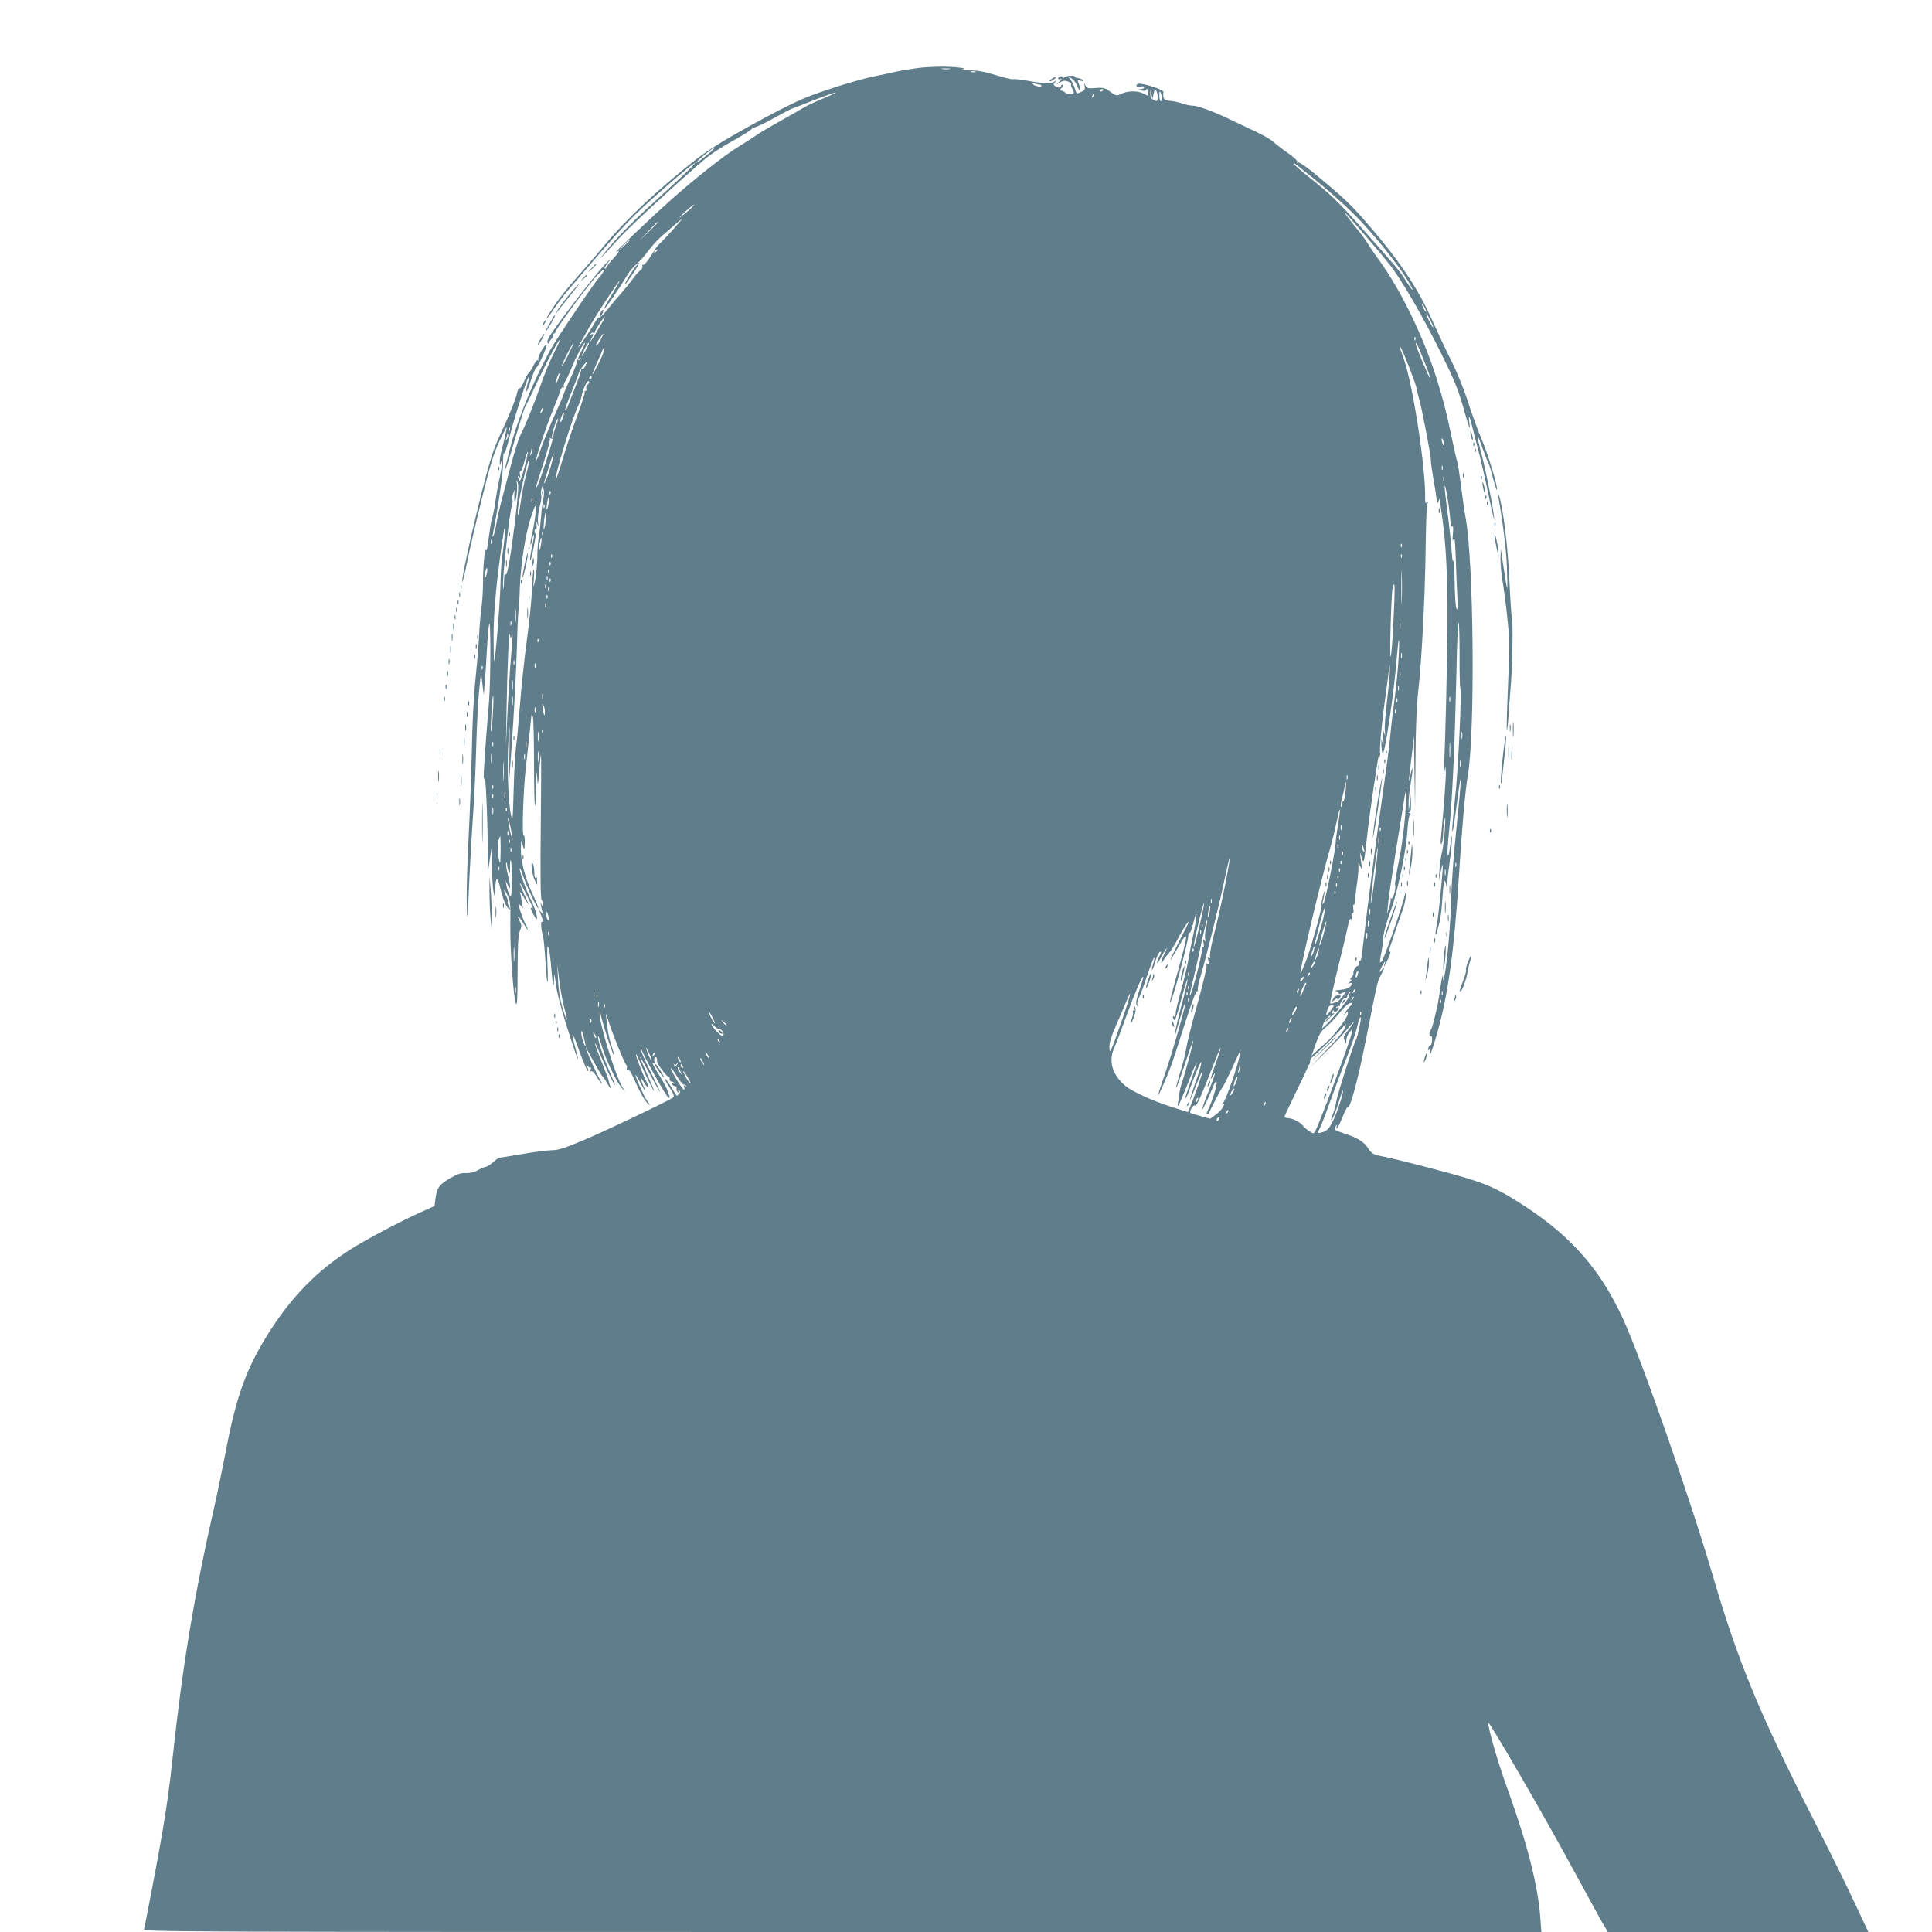 <?xml version="1.0" standalone="no"?>
<!DOCTYPE svg PUBLIC "-//W3C//DTD SVG 20010904//EN"
 "http://www.w3.org/TR/2001/REC-SVG-20010904/DTD/svg10.dtd">
<svg version="1.0" xmlns="http://www.w3.org/2000/svg"
 width="1280pt" height="1280pt" viewBox="0 0 1280 1280"
 preserveAspectRatio="xMidYMid meet">
<g transform="translate(0,1280) scale(0.1,-0.1)"
fill="#607d8b" stroke="none">
<path d="M6085 12350 c-38 -5 -104 -15 -145 -24 -41 -9 -109 -24 -150 -32
-107 -22 -337 -94 -460 -144 -58 -23 -220 -105 -360 -183 -195 -108 -283 -164
-375 -236 -236 -186 -447 -384 -586 -551 -57 -69 -146 -172 -198 -230 -51 -58
-112 -134 -135 -170 -55 -84 -58 -90 -53 -90 2 0 25 30 50 68 25 37 67 92 94
123 396 462 403 469 643 680 124 109 190 162 195 157 2 -2 -75 -77 -173 -166
-246 -224 -315 -293 -406 -402 -80 -98 -62 -80 77 73 69 76 402 383 575 530
32 26 114 80 184 118 71 39 125 75 122 80 -3 5 1 7 8 4 7 -3 66 24 131 60 65
36 120 65 123 65 2 0 67 25 145 56 77 30 143 53 145 51 3 -2 -37 -21 -88 -42
-51 -21 -104 -46 -118 -55 -14 -9 -77 -45 -140 -80 -63 -35 -140 -80 -170
-100 -30 -21 -85 -55 -121 -78 -100 -60 -306 -223 -469 -370 -146 -131 -380
-355 -347 -332 29 21 19 -1 -22 -45 -21 -23 -40 -48 -43 -56 -3 -8 -8 -11 -12
-8 -3 3 10 25 30 50 20 24 6 13 -31 -26 -70 -74 -341 -427 -369 -482 -12 -25
-13 -33 -3 -39 6 -4 9 -4 5 0 -3 4 2 16 13 27 11 11 17 24 14 29 -4 6 -1 10 4
10 6 0 11 5 11 11 0 14 163 239 248 342 35 42 68 74 73 71 5 -3 -10 -29 -35
-57 -46 -55 -287 -413 -324 -482 -127 -238 -229 -494 -276 -698 -8 -34 -18
-71 -21 -82 -5 -15 -4 -17 3 -5 6 8 36 103 67 210 31 107 60 200 65 205 4 6
41 82 82 170 69 145 148 292 148 272 0 -4 -21 -48 -46 -98 -25 -50 -62 -141
-83 -203 -42 -121 -100 -266 -134 -330 -11 -23 -40 -113 -63 -201 -23 -88 -51
-195 -63 -238 -11 -43 -26 -108 -32 -145 -6 -37 -15 -74 -20 -82 -7 -11 -8 -8
-4 10 36 184 68 401 68 470 0 46 3 77 6 67 4 -10 18 33 35 101 30 122 110 375
127 402 7 11 8 8 3 -10 -31 -109 -19 -113 15 -5 12 38 27 72 32 76 16 10 78
148 69 154 -11 7 -62 -84 -53 -98 3 -5 2 -7 -4 -4 -6 4 -18 -12 -28 -34 -10
-22 -24 -43 -30 -47 -6 -4 -20 -29 -32 -57 -11 -27 -25 -49 -31 -48 -5 1 -13
-12 -16 -30 -8 -40 -48 -140 -116 -286 -42 -89 -65 -164 -120 -379 -67 -264
-136 -580 -127 -588 2 -2 17 58 32 133 15 76 59 264 97 418 55 222 79 300 115
378 25 53 47 96 49 95 3 -3 -8 -53 -32 -149 -8 -30 -14 -66 -13 -80 l1 -24 8
25 c16 49 10 -9 -9 -103 -11 -50 -25 -128 -31 -172 -6 -44 -16 -90 -21 -103
-5 -13 -14 -69 -21 -125 -7 -60 -14 -93 -18 -82 -8 24 -20 -105 -20 -224 0
-47 -5 -120 -11 -161 -5 -41 -12 -115 -14 -165 -2 -49 -12 -178 -23 -285 -13
-123 -23 -304 -26 -492 -4 -163 -13 -419 -21 -570 -8 -150 -14 -338 -13 -418
2 -177 5 -152 18 145 6 127 17 313 24 415 8 102 17 304 21 450 4 146 13 317
20 380 l12 115 9 -75 9 -75 7 85 c4 47 10 137 13 200 3 63 9 142 14 175 13 91
13 -344 1 -502 -6 -71 -15 -182 -20 -248 -14 -180 -20 -307 -11 -260 8 42 21
-249 23 -495 l1 -125 12 80 12 80 2 -125 c1 -69 6 -143 10 -165 l9 -40 2 45
c4 96 15 101 35 15 10 -44 27 -95 38 -113 21 -36 36 -38 17 -2 -6 12 -9 24 -6
27 3 3 -1 18 -9 34 -8 15 -15 34 -15 41 0 7 10 -7 22 -32 20 -41 21 -59 19
-200 -2 -166 21 -479 37 -520 8 -18 11 40 11 211 1 182 4 244 15 271 13 30 13
38 0 63 -24 47 -8 40 21 -9 31 -52 44 -62 19 -14 -22 42 -54 138 -47 138 3 0
12 -8 20 -17 8 -10 12 -12 8 -5 -4 7 -8 27 -10 45 -1 18 -6 41 -10 52 -3 11 5
2 19 -20 41 -66 47 -72 27 -30 -30 63 -50 115 -46 115 5 0 85 -156 85 -165 0
-4 -5 -3 -11 0 -6 4 -1 -11 10 -34 12 -23 23 -41 25 -41 13 0 -7 69 -36 126
-33 65 -82 204 -74 212 2 2 12 -20 21 -49 23 -69 95 -223 101 -216 3 2 -13 42
-35 88 -52 109 -81 221 -80 306 1 56 2 62 9 35 12 -49 16 -47 17 8 0 27 -3 47
-7 45 -13 -8 -4 296 14 451 20 184 36 329 37 346 0 7 4 4 9 -8 4 -11 8 -147 8
-303 0 -155 3 -285 6 -288 3 -4 7 54 8 128 2 105 3 118 7 59 4 -71 5 -66 17
80 11 137 11 95 7 -366 -4 -380 -2 -523 6 -528 6 -4 11 -17 10 -29 0 -21 -1
-21 -10 -2 -8 18 -9 17 -5 -5 2 -14 7 -34 11 -45 l8 -20 -17 20 c-16 19 -16
18 -1 -19 17 -45 18 -49 6 -42 -9 6 -7 -49 3 -81 8 -24 13 -81 22 -213 9 -150
18 -139 11 15 -3 79 -2 124 3 114 10 -18 15 -51 25 -174 8 -93 14 -108 16 -39
1 41 3 36 11 -31 5 -49 34 -162 75 -292 66 -210 94 -278 53 -129 -12 43 -20
80 -17 82 2 3 17 -30 32 -73 36 -103 67 -175 72 -169 3 2 0 15 -7 28 -10 20
-10 21 3 6 8 -10 17 -15 21 -11 4 4 4 -1 0 -11 -5 -13 -4 -17 3 -13 6 4 22
-12 37 -38 15 -25 29 -45 32 -45 3 0 -3 15 -14 33 -19 30 -92 195 -92 207 0 3
23 -37 51 -89 28 -52 57 -100 65 -108 8 -8 21 -28 29 -44 9 -16 18 -29 21 -29
3 0 2 5 -2 12 -4 6 -8 21 -10 32 -1 12 -24 72 -49 134 -26 63 -45 116 -42 118
2 2 12 -17 22 -43 25 -67 103 -233 109 -233 3 0 -15 45 -39 99 -41 93 -81 218
-72 227 2 2 14 -30 26 -73 24 -82 96 -232 132 -273 l21 -25 -17 29 c-50 83
-162 449 -152 498 3 18 5 17 6 -7 1 -30 89 -300 90 -279 1 6 -8 36 -18 67 -11
31 -22 80 -25 109 -4 29 -8 69 -11 88 -3 21 2 10 13 -25 25 -83 113 -299 123
-303 4 -2 5 -10 2 -19 -4 -11 -2 -14 5 -9 8 4 20 -12 35 -46 47 -104 68 -143
93 -173 27 -31 24 -19 -7 25 -16 24 -70 147 -69 159 1 3 17 -23 36 -59 36 -66
39 -65 10 2 -20 48 -14 49 14 2 29 -47 37 -37 11 14 -25 49 -73 174 -68 178 2
2 14 -22 27 -54 27 -66 89 -192 94 -192 2 0 -18 49 -45 110 -27 60 -49 113
-49 117 0 4 29 -45 63 -109 89 -165 93 -160 8 10 -40 79 -70 149 -67 155 3 8
5 7 5 -2 2 -25 172 -331 182 -325 5 3 7 10 4 15 -4 5 -8 17 -10 27 -2 10 -21
48 -42 83 -57 93 -67 113 -53 104 9 -5 10 -2 6 13 -4 11 -2 23 4 27 5 3 11 0
12 -7 0 -7 2 -18 2 -23 2 -18 69 -105 76 -100 4 3 7 -3 6 -12 0 -10 4 -18 11
-18 6 0 15 -4 20 -9 5 -5 2 -6 -6 -1 -9 5 -12 3 -9 -6 3 -8 11 -14 19 -14 8 0
13 -8 11 -17 -1 -9 3 -20 9 -24 8 -5 9 -3 4 6 -5 9 -4 11 4 6 9 -6 9 -11 0
-22 -6 -8 -13 -14 -15 -14 -1 0 -19 27 -39 61 -21 33 -39 58 -42 56 -2 -3 12
-31 33 -62 29 -46 33 -59 23 -67 -37 -25 -439 -217 -584 -278 -129 -55 -175
-70 -214 -70 -27 0 -116 -11 -197 -25 -81 -14 -151 -25 -155 -25 -5 0 -24 -13
-42 -30 -19 -16 -40 -30 -46 -30 -7 0 -31 -10 -54 -22 -27 -15 -56 -21 -82
-20 -31 2 -54 -6 -105 -35 -71 -42 -86 -64 -95 -136 l-6 -47 -82 -37 c-146
-65 -366 -182 -477 -252 -217 -138 -386 -310 -536 -546 -152 -241 -217 -418
-288 -790 -25 -127 -56 -280 -70 -340 -137 -599 -216 -1074 -281 -1680 -21
-198 -41 -339 -71 -515 -27 -159 -112 -605 -120 -632 -5 -17 220 -18 4626 -18
l4632 0 -7 93 c-15 212 -86 491 -215 848 -63 172 -130 402 -130 445 0 23 371
-617 565 -976 76 -140 158 -290 182 -333 l45 -77 863 0 863 0 -84 180 c-46 99
-168 348 -273 553 -368 723 -503 1048 -676 1637 -148 504 -475 1439 -593 1694
-146 318 -332 533 -632 733 -173 114 -246 150 -405 198 -135 41 -467 127 -562
145 -55 11 -65 17 -87 50 -30 46 -70 71 -158 100 -71 23 -74 26 -57 50 9 13
10 12 5 -3 -3 -10 -2 -16 2 -13 5 3 21 37 37 76 15 38 31 68 34 65 15 -15 67
178 120 443 83 418 75 384 101 434 24 45 26 60 5 32 -19 -25 -19 -15 1 24 17
34 27 43 17 15 -12 -36 6 -6 26 40 12 26 16 45 11 42 -6 -3 -10 -4 -10 -2 0 9
79 243 93 277 8 19 17 60 21 90 5 51 5 52 -5 15 -22 -92 -141 -434 -155 -445
-15 -13 -15 -7 2 82 3 18 8 56 9 83 2 28 23 100 45 160 48 127 108 410 115
549 3 50 10 93 16 97 8 4 7 8 -2 12 -10 4 -10 6 -1 6 8 1 11 19 10 59 l-1 57
-7 -55 -7 -55 -1 45 c-1 25 5 83 13 130 18 104 18 148 -1 65 -10 -47 -12 -50
-8 -15 3 25 12 97 19 160 l13 115 3 -240 4 -240 3 320 c1 204 8 365 17 445 23
195 45 606 50 939 2 167 7 306 10 309 3 3 5 10 5 16 0 6 -4 4 -9 -3 -7 -10 -9
-1 -9 30 4 196 -81 749 -141 920 -35 99 -34 96 -21 77 19 -31 99 -236 105
-270 3 -18 10 -46 15 -63 17 -54 80 -379 80 -413 0 -18 7 -70 15 -115 8 -45
18 -104 21 -132 6 -43 8 -46 15 -25 4 14 8 18 8 10 1 -8 8 -61 16 -116 25
-179 36 -392 35 -694 -2 -285 -15 -836 -24 -970 -4 -50 -3 -56 3 -25 l8 40 2
-43 c1 -36 -11 -201 -33 -441 -2 -27 -1 -39 5 -30 5 8 9 34 10 59 0 25 5 68 9
95 6 36 7 22 3 -50 -3 -55 -11 -125 -18 -155 -8 -30 -16 -86 -18 -125 l-5 -70
13 60 c7 33 13 52 14 43 2 -33 -30 -351 -39 -392 -12 -51 -12 -94 0 -51 23 80
29 118 35 210 8 122 16 156 26 105 6 -35 6 -34 8 10 0 25 8 90 16 144 8 55 14
120 14 145 -1 37 -3 31 -9 -27 -5 -40 -11 -76 -14 -79 -10 -10 -7 52 9 208 18
182 34 552 44 991 3 185 10 340 14 344 4 4 7 -90 7 -210 -1 -119 2 -221 5
-225 11 -18 -15 -560 -35 -731 -18 -162 -24 -250 -13 -208 2 9 15 97 28 195
33 254 30 158 -5 -177 -17 -157 -33 -365 -35 -463 -4 -171 -26 -424 -44 -517
-9 -44 -9 -45 -11 -10 -1 19 -8 -10 -16 -65 -7 -55 -18 -119 -24 -142 -5 -24
-15 -64 -21 -90 -7 -27 -16 -52 -20 -57 -12 -14 -11 -49 1 -41 6 4 9 -7 8 -28
-2 -19 -6 -33 -9 -31 -4 2 -10 -3 -13 -12 -9 -24 -7 -31 5 -14 8 11 9 8 5 -15
-13 -64 13 4 47 125 71 249 111 541 142 1025 21 335 42 574 60 680 49 288 39
1417 -15 1705 -6 30 -19 124 -30 208 -11 84 -22 157 -25 162 -3 5 -18 71 -34
147 -42 200 -56 252 -104 408 -85 270 -232 574 -372 770 -40 55 -77 110 -84
123 -7 13 -40 58 -75 101 -59 72 -92 119 -69 96 29 -29 237 -270 286 -333 79
-98 227 -354 348 -599 78 -157 109 -232 140 -340 45 -159 51 -174 44 -115 -8
63 1 51 19 -25 9 -38 28 -111 42 -163 14 -52 43 -178 64 -280 21 -102 39 -178
39 -170 2 36 -51 306 -83 429 -38 146 -35 161 8 36 16 -44 32 -84 36 -90 4 -5
18 -49 30 -98 13 -48 25 -85 27 -83 11 11 -62 250 -107 351 -17 39 -54 139
-81 223 -28 88 -76 207 -113 280 -35 70 -91 189 -125 265 -98 222 -229 415
-459 677 -85 97 -140 149 -319 297 -61 50 -107 81 -114 77 -7 -4 -9 -3 -5 4 4
6 -22 31 -61 58 -38 26 -81 60 -98 75 -16 16 -75 49 -130 74 -55 26 -133 62
-173 82 -105 49 -198 83 -231 83 -16 0 -47 7 -70 15 -24 8 -60 16 -82 17 -38
3 -46 14 -41 59 2 17 -152 64 -170 53 -18 -11 -6 -24 17 -18 15 4 25 2 25 -5
0 -6 -10 -11 -22 -12 -22 -1 -22 -1 2 -8 15 -4 28 -3 32 3 4 6 8 9 9 6 0 -3 2
-15 4 -26 4 -22 4 -22 -31 -3 -41 20 -107 18 -151 -5 -25 -12 -30 -11 -67 16
-37 27 -47 29 -97 25 -51 -4 -58 -3 -68 17 -10 20 -10 19 -5 -5 4 -20 0 -28
-21 -37 -34 -16 -32 -17 -45 26 -7 20 -20 46 -29 56 -15 18 -15 18 7 7 12 -6
29 -27 37 -46 24 -60 31 -39 7 24 -4 10 1 12 19 6 18 -5 21 -4 13 4 -6 7 -21
13 -33 14 -11 1 -21 5 -21 9 0 12 -64 6 -72 -7 -5 -6 -8 -6 -8 2 0 7 -7 10
-15 7 -21 -8 -19 -25 3 -18 11 4 9 -1 -8 -16 l-25 -22 27 16 c21 12 33 14 54
6 15 -6 24 -13 21 -17 -4 -3 0 -18 8 -33 13 -26 13 -28 -7 -34 -13 -3 -29 1
-38 9 -9 8 -23 15 -30 15 -9 0 -8 6 5 20 10 11 13 20 7 20 -7 0 -12 -4 -12
-10 0 -12 -20 -13 -39 -1 -13 8 -13 12 0 28 13 17 13 17 -4 3 -22 -17 -68 -15
-185 6 -45 8 -87 12 -91 9 -5 -2 -55 9 -112 27 -78 24 -123 32 -179 32 -45 -1
-63 2 -45 6 26 5 23 7 -25 13 -66 8 -170 7 -265 -3z m208 -7 c-13 -2 -35 -2
-50 0 -16 2 -5 4 22 4 28 0 40 -2 28 -4z m170 -20 c-7 -2 -21 -2 -30 0 -10 3
-4 5 12 5 17 0 24 -2 18 -5z m423 -83 c8 0 14 -4 14 -9 0 -11 -49 -1 -57 12
-4 7 0 8 11 4 10 -4 24 -7 32 -7z m424 -34 c0 -3 -4 -8 -10 -11 -5 -3 -10 -1
-10 4 0 6 5 11 10 11 6 0 10 -2 10 -4z m360 -48 c0 -31 -3 -33 -31 -18 -12 7
-19 20 -18 38 l1 27 7 -30 7 -30 7 35 c6 27 10 32 17 20 5 -8 10 -27 10 -42z
m29 -10 c1 -10 -3 -18 -9 -18 -5 0 -10 17 -9 38 0 30 2 33 9 17 5 -11 9 -28 9
-37z m-458 9 c-10 -9 -11 -8 -5 6 3 10 9 15 12 12 3 -3 0 -11 -7 -18z m-2511
-341 c0 -8 -111 -98 -116 -93 -3 2 21 25 53 51 58 46 63 49 63 42z m3915 -152
c141 -110 300 -252 381 -340 142 -155 272 -325 323 -421 23 -45 2 -22 -37 40
-41 66 -55 81 -288 344 -153 172 -211 228 -351 339 -50 40 -95 79 -99 86 -9
15 -7 14 71 -48z m-4080 -256 c-21 -18 -47 -39 -59 -47 -12 -7 4 9 34 37 30
27 57 48 59 47 2 -2 -14 -19 -34 -37z m-103 -125 c-33 -38 -74 -81 -91 -97
-31 -30 -42 -54 -18 -40 8 5 8 2 -2 -9 -15 -18 -26 -23 -16 -7 3 6 4 10 2 10
-2 0 -18 -23 -35 -51 -18 -27 -36 -47 -42 -44 -5 3 -7 0 -4 -8 3 -8 -3 -21
-14 -28 -10 -8 -33 -33 -50 -57 -17 -24 -50 -65 -74 -92 -24 -26 -65 -75 -92
-109 -27 -33 -53 -58 -57 -55 -5 2 -16 -10 -25 -28 -17 -33 -100 -158 -112
-168 -3 -3 7 18 23 45 16 28 39 68 51 90 29 56 192 305 199 305 3 0 -20 -41
-51 -91 -31 -50 -54 -93 -51 -95 5 -5 98 132 156 228 12 21 39 52 60 70 21 18
56 58 78 89 23 31 65 76 93 100 28 24 68 59 88 76 20 18 39 33 41 33 1 0 -24
-30 -57 -67z m-102 44 c0 -1 -28 -29 -62 -62 l-63 -60 60 63 c55 58 65 67 65
59z m-190 -120 c0 -2 -17 -19 -37 -38 l-38 -34 34 38 c33 34 41 42 41 34z
m5279 -472 c0 -5 -6 1 -14 15 -8 14 -14 30 -14 35 0 6 6 -1 14 -15 8 -14 14
-29 14 -35z m30 -62 c12 -24 19 -43 16 -43 -5 0 -45 75 -45 86 0 11 6 2 29
-43z m-5487 -5 c-11 -18 -32 -54 -47 -80 -26 -46 -47 -69 -25 -29 13 26 13 34
-2 25 -7 -4 -8 -3 -4 5 4 6 12 9 17 6 5 -4 9 -2 9 2 0 12 58 103 66 103 3 0
-3 -15 -14 -32z m-12 -118 c-11 -22 -25 -40 -30 -40 -5 0 3 18 17 40 15 22 28
40 30 40 2 0 -6 -18 -17 -40z m5397 -2 c-3 -8 -6 -5 -6 6 -1 11 2 17 5 13 3
-3 4 -12 1 -19z m-5522 -68 c-28 -55 -30 -64 -13 -54 7 4 8 3 4 -5 -4 -6 -12
-8 -18 -5 -6 4 -8 2 -5 -3 4 -6 -13 -53 -37 -105 -24 -51 -47 -104 -51 -118
-4 -14 -36 -88 -71 -165 -34 -77 -72 -171 -84 -208 -12 -38 -24 -66 -27 -64
-6 7 61 209 107 322 23 55 46 115 51 133 6 20 14 30 21 26 7 -4 8 -3 4 4 -4 6
0 22 8 34 8 13 29 57 46 98 30 74 77 160 86 160 2 0 -7 -22 -21 -50z m28 5
c-13 -25 -27 -45 -29 -45 -2 0 6 20 18 45 12 25 25 45 29 45 4 0 -4 -20 -18
-45z m5551 -74 c26 -63 44 -116 42 -118 -5 -5 -96 210 -96 227 0 22 7 9 54
-109z m-5671 34 c-20 -41 -39 -73 -41 -71 -4 5 66 146 73 146 3 0 -12 -34 -32
-75z m238 28 c-9 -32 -69 -153 -76 -153 -2 0 10 30 26 68 17 37 35 77 40 90
12 31 19 28 10 -5z m-123 -98 c-6 -13 -15 -22 -19 -19 -5 3 -9 -1 -9 -8 0 -8
-18 -61 -41 -119 -22 -57 -45 -115 -50 -128 -5 -13 -12 -21 -15 -19 -2 3 15
54 40 114 24 60 47 120 51 134 6 20 43 69 52 70 2 0 -2 -11 -9 -25z m-179 -84
c-6 -18 -13 -30 -15 -28 -2 2 1 18 7 36 6 18 13 30 15 28 2 -2 -1 -18 -7 -36z
m221 9 c0 -5 -5 -10 -11 -10 -5 0 -7 5 -4 10 3 6 8 10 11 10 2 0 4 -4 4 -10z
m-25 -47 c-9 -9 -14 -22 -11 -29 3 -8 1 -14 -5 -14 -6 0 -8 -4 -5 -9 3 -4 -19
-73 -49 -153 -29 -79 -73 -208 -96 -286 -23 -78 -44 -140 -46 -138 -13 12 109
412 151 494 7 15 16 41 19 57 9 48 37 106 47 100 6 -4 4 -13 -5 -22z m-304
-180 c-12 -20 -14 -14 -5 12 4 9 9 14 11 11 3 -2 0 -13 -6 -23z m138 -42 c-6
-18 -14 -30 -17 -27 -2 3 1 19 8 36 16 40 23 33 9 -9z m-47 -59 c-11 -28 -17
-53 -15 -56 6 -6 -92 -313 -107 -336 -16 -24 -13 -13 40 149 27 84 47 158 43
164 -4 6 -1 7 7 2 10 -6 12 -4 7 7 -5 15 32 132 40 124 2 -2 -5 -26 -15 -54z
m-305 -24 c-3 -8 -6 -5 -6 6 -1 11 2 17 5 13 3 -3 4 -12 1 -19z m-17 -55 c-11
-17 -11 -17 -6 0 3 10 6 24 7 30 0 9 2 9 5 0 3 -7 0 -20 -6 -30z m6209 -43 c0
-9 -4 -8 -9 5 -5 11 -9 27 -9 35 0 9 4 8 9 -5 5 -11 9 -27 9 -35z m-6049 -57
c-11 -17 -11 -17 -6 0 3 10 6 24 7 30 0 9 2 9 5 0 3 -7 0 -20 -6 -30z m-46
-93 c-20 -73 -30 -97 -35 -84 -11 28 -10 41 2 24 8 -11 9 -8 4 13 -3 16 -2 26
3 24 4 -3 16 26 26 64 10 39 20 68 22 66 3 -3 -7 -51 -22 -107z m176 13 c-12
-43 -29 -89 -37 -103 -10 -17 -12 -18 -8 -5 3 11 18 59 33 107 33 108 42 109
12 1z m-163 -55 c-14 -51 -30 -131 -36 -177 -10 -79 -21 -118 -21 -75 0 61 66
361 77 350 3 -2 -7 -46 -20 -98z m6070 30 c-3 -7 -5 -2 -5 12 0 14 2 19 5 13
2 -7 2 -19 0 -25z m10 -75 c-3 -10 -5 -4 -5 12 0 17 2 24 5 18 2 -7 2 -21 0
-30z m-6152 -241 c-32 -266 -56 -402 -66 -376 -5 12 -9 -7 -10 -51 -2 -58 -3
-62 -6 -23 -5 55 43 486 58 525 5 14 7 33 4 43 -3 9 -1 28 5 41 l10 24 -2 -25
c-3 -59 5 -71 13 -20 5 30 6 69 4 85 -5 27 -4 27 5 7 7 -15 2 -84 -15 -230z
m6191 10 c5 -56 10 -79 16 -70 6 8 7 -9 4 -47 -4 -40 -3 -53 3 -40 10 21 12
-5 18 -185 1 -41 5 -124 8 -185 4 -84 3 -104 -6 -85 -6 14 -11 96 -12 190 -1
91 -4 149 -7 130 -4 -25 -8 -5 -13 65 -4 55 -16 168 -27 250 -11 83 -19 159
-19 170 2 35 27 -107 35 -193z m-6007 110 c-5 -26 -12 -76 -14 -112 -3 -36 -9
-97 -15 -136 -6 -39 -10 -91 -10 -115 1 -55 -9 -153 -20 -199 -7 -25 -7 -16
-3 35 3 39 2 67 -2 63 -3 -3 -8 -62 -10 -130 -3 -67 -18 -222 -35 -343 -16
-121 -37 -312 -45 -425 -9 -113 -20 -236 -26 -275 -5 -38 -13 -169 -16 -290
-6 -212 -7 -218 -19 -158 -18 90 -26 348 -15 493 9 120 9 116 6 -85 l-3 -210
14 195 c22 318 34 544 39 725 2 94 7 197 10 230 4 33 8 101 9 150 6 157 36
352 71 460 32 95 33 98 34 55 0 -25 -8 -85 -19 -134 -11 -49 -18 -91 -16 -94
3 -2 8 12 12 32 3 21 8 35 11 32 3 -2 -3 -38 -12 -80 -9 -41 -15 -81 -13 -87
7 -21 47 195 43 231 -4 31 -3 32 5 10 8 -21 9 -19 4 12 -2 21 2 65 11 99 9 34
14 68 11 76 -3 8 -3 26 1 41 6 26 6 26 14 3 5 -13 4 -42 -2 -69z m48 36 c-3
-8 -6 -5 -6 6 -1 11 2 17 5 13 3 -3 4 -12 1 -19z m-13 -67 c-4 -23 -9 -40 -11
-37 -3 3 -2 23 2 46 4 23 9 39 11 37 3 -2 2 -23 -2 -46z m-107 17 c-3 -8 -6
-5 -6 6 -1 11 2 17 5 13 3 -3 4 -12 1 -19z m80 -40 c-3 -8 -6 -5 -6 6 -1 11 2
17 5 13 3 -3 4 -12 1 -19z m8 -93 c-4 -31 -9 -54 -12 -51 -3 2 -1 30 2 61 4
31 9 54 12 51 3 -2 1 -30 -2 -61z m-275 -136 c-6 -46 -13 -97 -15 -114 -3 -16
-8 -102 -10 -190 -6 -152 -33 -475 -41 -484 -2 -2 -4 70 -4 160 0 173 20 381
66 688 11 69 13 21 4 -60z m207 59 c-3 -7 -5 -2 -5 12 0 14 2 19 5 13 2 -7 2
-19 0 -25z m50 -10 c-3 -8 -6 -5 -6 6 -1 11 2 17 5 13 3 -3 4 -12 1 -19z m-13
-67 c-4 -23 -9 -40 -11 -37 -3 3 -2 23 2 46 4 23 9 39 11 37 3 -2 2 -23 -2
-46z m-327 7 c-3 -7 -5 -2 -5 12 0 14 2 19 5 13 2 -7 2 -19 0 -25z m6030 -20
c-3 -8 -6 -5 -6 6 -1 11 2 17 5 13 3 -3 4 -12 1 -19z m-5630 -70 c-3 -8 -6 -5
-6 6 -1 11 2 17 5 13 3 -3 4 -12 1 -19z m5630 0 c-3 -8 -6 -5 -6 6 -1 11 2 17
5 13 3 -3 4 -12 1 -19z m0 -290 c-1 -51 -3 -10 -3 92 0 102 2 143 3 93 2 -51
2 -135 0 -185z m-5640 240 c-3 -8 -6 -5 -6 6 -1 11 2 17 5 13 3 -3 4 -12 1
-19z m-422 -58 c-4 -17 -9 -29 -12 -26 -3 2 -2 19 2 36 4 17 9 29 12 26 3 -2
2 -19 -2 -36z m412 8 c-3 -8 -6 -5 -6 6 -1 11 2 17 5 13 3 -3 4 -12 1 -19z
m-10 -50 c-3 -7 -5 -2 -5 12 0 14 2 19 5 13 2 -7 2 -19 0 -25z m20 -10 c-3 -8
-6 -5 -6 6 -1 11 2 17 5 13 3 -3 4 -12 1 -19z m-30 -40 c-3 -8 -6 -5 -6 6 -1
11 2 17 5 13 3 -3 4 -12 1 -19z m5619 -135 c-8 -194 -17 -316 -23 -323 -8 -7
5 420 13 453 14 58 17 21 10 -130z m-5599 115 c-3 -8 -6 -5 -6 6 -1 11 2 17 5
13 3 -3 4 -12 1 -19z m-10 -50 c-3 -8 -6 -5 -6 6 -1 11 2 17 5 13 3 -3 4 -12
1 -19z m-10 -60 c-3 -7 -5 -2 -5 12 0 14 2 19 5 13 2 -7 2 -19 0 -25z m-200
-95 c-2 -21 -4 -4 -4 37 0 41 2 58 4 38 2 -21 2 -55 0 -75z m5860 -55 c-2 -18
-4 -4 -4 32 0 36 2 50 4 33 2 -18 2 -48 0 -65z m-5890 30 c-3 -7 -5 -2 -5 12
0 14 2 19 5 13 2 -7 2 -19 0 -25z m4 -68 c8 27 7 2 -11 -210 -5 -69 -14 -215
-19 -325 l-9 -200 4 245 c5 283 16 539 23 495 4 -30 4 -30 12 -5z m176 -42
c-3 -8 -6 -5 -6 6 -1 11 2 17 5 13 3 -3 4 -12 1 -19z m5699 -105 c-3 -65 -15
-185 -26 -268 -11 -82 -25 -199 -30 -260 -5 -60 -30 -245 -54 -410 -36 -245
-104 -769 -132 -1023 -3 -29 -9 -50 -13 -48 -4 3 -7 -4 -7 -14 1 -11 -3 -19
-7 -19 -13 0 -35 -34 -30 -47 2 -6 -3 -19 -12 -28 -11 -11 -12 -16 -4 -16 7 0
4 -7 -7 -15 -16 -13 -16 -14 -1 -9 13 5 16 2 11 -9 -8 -22 -31 -31 -89 -37
-19 -1 -23 -4 -12 -7 9 -2 17 -9 17 -14 0 -6 7 -6 19 1 11 5 23 10 26 10 8 0
-45 -65 -54 -66 -3 0 -14 -4 -24 -9 -10 -4 -20 -5 -24 -2 -3 3 20 106 50 229
31 123 61 250 67 282 9 43 15 55 22 45 7 -10 8 -6 4 14 -4 17 -2 27 5 27 7 0
9 11 5 30 -3 17 -2 29 3 26 5 -3 9 9 9 27 0 17 5 64 11 102 6 39 11 88 11 110
l0 40 15 -30 c13 -26 14 -27 10 -5 -4 14 -8 43 -11 65 l-4 40 13 -40 c13 -39
14 -37 31 115 17 150 29 237 66 480 13 87 19 107 22 80 3 -19 4 -6 1 30 -2 38
9 157 26 290 17 124 32 241 34 260 4 34 4 34 5 -6 1 -22 -7 -113 -18 -202 -11
-89 -18 -181 -15 -205 4 -37 3 -38 -5 -12 -7 23 -8 16 -5 -35 2 -45 1 -56 -5
-35 l-8 30 0 -35 c0 -19 3 -46 7 -60 12 -41 80 416 97 653 4 53 9 97 12 97 3
0 2 -53 -2 -117z m21 0 c-3 -10 -5 -4 -5 12 0 17 2 24 5 18 2 -7 2 -21 0 -30z
m-5880 -45 c-3 -7 -5 -2 -5 12 0 14 2 19 5 13 2 -7 2 -19 0 -25z m140 -20 c-3
-7 -5 -2 -5 12 0 14 2 19 5 13 2 -7 2 -19 0 -25z m-350 -10 c-3 -8 -6 -5 -6 6
-1 11 2 17 5 13 3 -3 4 -12 1 -19z m6080 -55 c-3 -10 -5 -2 -5 17 0 19 2 27 5
18 2 -10 2 -26 0 -35z m-5880 -80 c-2 -16 -4 -3 -4 27 0 30 2 43 4 28 2 -16 2
-40 0 -55z m5870 -5 c-3 -7 -5 -2 -5 12 0 14 2 19 5 13 2 -7 2 -19 0 -25z
m-5670 -55 c-3 -10 -5 -4 -5 12 0 17 2 24 5 18 2 -7 2 -21 0 -30z m-332 -110
c-4 -63 -9 -112 -12 -109 -3 2 -1 60 3 128 4 68 9 117 12 110 2 -8 1 -65 -3
-129z m132 70 c-2 -16 -4 -5 -4 22 0 28 2 40 4 28 2 -13 2 -35 0 -50z m6210
20 c-3 -10 -5 -4 -5 12 0 17 2 24 5 18 2 -7 2 -21 0 -30z m-350 -5 c-3 -7 -5
-2 -5 12 0 14 2 19 5 13 2 -7 2 -19 0 -25z m-5647 -62 c0 -39 -6 -31 -14 19
-5 29 -4 36 3 25 6 -8 11 -28 11 -44z m-63 -3 c-3 -10 -5 -4 -5 12 0 17 2 24
5 18 2 -7 2 -21 0 -30z m5700 -5 c-3 -8 -6 -5 -6 6 -1 11 2 17 5 13 3 -3 4
-12 1 -19z m-5680 -185 c-2 -16 -4 -3 -4 27 0 30 2 43 4 28 2 -16 2 -40 0 -55z
m30 55 c-3 -8 -6 -5 -6 6 -1 11 2 17 5 13 3 -3 4 -12 1 -19z m6090 -40 c-2
-13 -4 -5 -4 17 -1 22 1 32 4 23 2 -10 2 -28 0 -40z m-80 -120 c-2 -24 -4 -5
-4 42 0 47 2 66 4 43 2 -24 2 -62 0 -85z m-6120 60 c-2 -13 -4 -5 -4 17 -1 22
1 32 4 23 2 -10 2 -28 0 -40z m-220 10 c-3 -7 -5 -2 -5 12 0 14 2 19 5 13 2
-7 2 -19 0 -25z m300 -100 c-2 -18 -4 -6 -4 27 0 33 2 48 4 33 2 -15 2 -42 0
-60z m-310 -5 c-2 -16 -4 -5 -4 22 0 28 2 40 4 28 2 -13 2 -35 0 -50z m220 20
c-3 -10 -5 -4 -5 12 0 17 2 24 5 18 2 -7 2 -21 0 -30z m-140 -135 c-2 -29 -3
-6 -3 52 0 58 1 81 3 53 2 -29 2 -77 0 -105z m6340 85 c-3 -10 -5 -2 -5 17 0
19 2 27 5 18 2 -10 2 -26 0 -35z m-750 -85 c-3 -7 -5 -2 -5 12 0 14 2 19 5 13
2 -7 2 -19 0 -25z m-13 -87 c-3 -34 -11 -61 -15 -61 -5 0 -9 -10 -10 -22 0
-13 -3 -17 -6 -11 -2 7 3 37 11 67 9 30 16 64 16 77 0 12 3 20 6 17 3 -3 2
-33 -2 -67z m-5647 27 c-3 -8 -6 -5 -6 6 -1 11 2 17 5 13 3 -3 4 -12 1 -19z
m6043 -175 c-7 -91 -24 -221 -42 -306 -16 -81 -28 -154 -25 -161 8 -21 -14
-97 -26 -89 -5 3 -7 2 -4 -4 3 -5 -1 -29 -9 -54 l-14 -44 6 65 c3 36 26 189
50 340 25 151 50 308 56 347 6 40 13 71 16 69 2 -2 -2 -76 -8 -163z m-5963
110 c-3 -10 -5 -2 -5 17 0 19 2 27 5 18 2 -10 2 -26 0 -35z m-80 5 c-3 -8 -6
-5 -6 6 -1 11 2 17 5 13 3 -3 4 -12 1 -19z m0 -110 c-2 -13 -4 -5 -4 17 -1 22
1 32 4 23 2 -10 2 -28 0 -40z m90 20 c-3 -8 -6 -5 -6 6 -1 11 2 17 5 13 3 -3
4 -12 1 -19z m5508 -90 c-8 -51 -16 -107 -16 -123 -3 -60 -69 -389 -80 -399
-9 -8 -10 -7 -6 6 3 9 8 34 11 55 5 32 4 31 -9 -11 -7 -28 -12 -53 -9 -58 8
-13 -81 -328 -111 -393 -8 -16 -16 -39 -20 -49 -3 -10 -7 -17 -9 -15 -9 9 137
626 198 834 13 44 31 120 41 168 10 48 19 86 22 84 2 -2 -3 -47 -12 -99z
m-5471 -83 c4 -31 2 -27 -9 15 -8 30 -16 73 -19 95 -4 31 -2 27 9 -15 8 -30
16 -73 19 -95z m5493 48 c-3 -10 -5 -4 -5 12 0 17 2 24 5 18 2 -7 2 -21 0 -30z
m260 -5 c-3 -8 -6 -5 -6 6 -1 11 2 17 5 13 3 -3 4 -12 1 -19z m-5780 -30 c-3
-7 -5 -2 -5 12 0 14 2 19 5 13 2 -7 2 -19 0 -25z m5510 -30 c-3 -7 -5 -2 -5
12 0 14 2 19 5 13 2 -7 2 -19 0 -25z m-5560 -68 c-1 -49 -2 -88 -4 -86 -12 12
-21 120 -11 146 5 17 11 30 12 30 2 0 3 -40 3 -90z m5820 43 c-3 -10 -5 -2 -5
17 0 19 2 27 5 18 2 -10 2 -26 0 -35z m-5760 5 c-3 -8 -6 -5 -6 6 -1 11 2 17
5 13 3 -3 4 -12 1 -19z m5490 -30 c-3 -8 -6 -5 -6 6 -1 11 2 17 5 13 3 -3 4
-12 1 -19z m172 -28 c0 -9 -4 -8 -9 5 -5 11 -9 27 -9 35 0 9 4 8 9 -5 5 -11 9
-27 9 -35z m-5652 -2 c-3 -7 -5 -2 -5 12 0 14 2 19 5 13 2 -7 2 -19 0 -25z
m5723 -163 c-13 -102 -25 -183 -28 -181 -2 3 6 88 18 191 13 102 25 183 28
181 2 -3 -6 -88 -18 -191z m-213 143 c-3 -8 -6 -5 -6 6 -1 11 2 17 5 13 3 -3
4 -12 1 -19z m-782 -210 c-20 -100 -52 -242 -71 -315 -19 -72 -31 -139 -27
-149 4 -12 3 -15 -6 -10 -9 6 -10 0 -5 -20 5 -20 4 -25 -6 -19 -9 5 -10 2 -6
-11 3 -11 -24 -122 -59 -249 -36 -126 -70 -261 -76 -300 -6 -38 -24 -112 -41
-163 -16 -52 -28 -96 -25 -98 2 -3 28 68 57 156 29 88 54 159 56 157 4 -3 -60
-239 -76 -282 -6 -16 -13 -46 -16 -65 -2 -19 -6 -48 -9 -65 -5 -27 -5 -28 7
-10 6 11 36 81 65 155 62 160 70 159 13 -1 -22 -61 -39 -114 -36 -116 2 -2 8
9 14 24 52 141 91 234 92 216 0 -12 -18 -73 -40 -134 -21 -62 -38 -115 -36
-116 2 -2 20 41 41 97 21 55 40 98 42 96 5 -4 -54 -175 -81 -237 l-15 -37
-108 34 c-121 38 -260 101 -307 140 -85 71 -113 161 -76 247 13 28 51 129 85
223 58 158 100 254 110 254 2 0 -9 -39 -25 -86 -22 -65 -27 -91 -19 -103 9
-14 10 -13 5 3 -4 10 0 28 7 40 8 12 33 79 56 149 24 71 45 126 48 123 3 -2 0
-21 -7 -41 -7 -20 -10 -38 -7 -41 2 -2 12 22 21 55 9 32 23 61 30 64 11 5 12
1 1 -21 -30 -62 -23 -72 9 -12 37 69 50 77 15 9 -20 -41 -20 -69 0 -30 6 11
22 32 35 46 13 14 41 58 61 98 21 40 47 83 58 97 25 32 24 28 -51 -117 -34
-68 -60 -123 -58 -123 2 0 26 39 53 86 72 129 69 98 -18 -214 -22 -78 -39
-147 -37 -153 7 -21 121 399 121 444 0 16 3 24 7 17 4 -7 15 20 25 61 28 115
29 63 2 -68 -14 -65 -30 -147 -36 -183 -6 -36 -27 -124 -47 -195 -20 -72 -36
-140 -35 -153 0 -13 -3 -20 -9 -17 -12 7 -13 -5 -1 -23 5 -8 22 40 46 134 22
81 41 142 43 136 2 -6 -17 -89 -43 -183 -25 -94 -43 -174 -40 -177 3 -3 5 -1
5 4 1 5 17 61 36 124 19 63 32 97 28 75 -9 -60 -98 -364 -144 -494 -22 -62
-39 -115 -37 -117 3 -4 58 120 88 201 10 28 50 150 89 273 46 144 75 220 82
216 7 -4 8 -2 4 4 -4 6 4 49 18 94 38 127 130 497 161 651 16 75 30 135 32
133 3 -2 -12 -87 -32 -188z m-4725 45 c-1 -113 -2 -125 -14 -103 -8 14 -16 41
-20 60 l-6 35 15 -30 c20 -42 19 -9 -1 72 -9 35 -13 69 -11 75 3 7 6 2 7 -12
1 -14 6 -34 11 -45 7 -16 8 -14 8 15 -1 47 0 60 6 60 3 0 5 -57 5 -127z m5497
105 c-3 -8 -6 -5 -6 6 -1 11 2 17 5 13 3 -3 4 -12 1 -19z m760 -20 c-3 -7 -5
-2 -5 12 0 14 2 19 5 13 2 -7 2 -19 0 -25z m-6340 -20 c-3 -8 -6 -5 -6 6 -1
11 2 17 5 13 3 -3 4 -12 1 -19z m5570 -10 c-3 -8 -6 -5 -6 6 -1 11 2 17 5 13
3 -3 4 -12 1 -19z m700 -25 c-3 -10 -5 -2 -5 17 0 19 2 27 5 18 2 -10 2 -26 0
-35z m-710 -25 c-3 -8 -6 -5 -6 6 -1 11 2 17 5 13 3 -3 4 -12 1 -19z m-10 -50
c-3 -8 -6 -5 -6 6 -1 11 2 17 5 13 3 -3 4 -12 1 -19z m-10 -50 c-3 -8 -6 -5
-6 6 -1 11 2 17 5 13 3 -3 4 -12 1 -19z m-820 -60 c-3 -7 -5 -2 -5 12 0 14 2
19 5 13 2 -7 2 -19 0 -25z m-78 -144 c-30 -132 -50 -195 -35 -109 15 80 58
256 63 252 2 -3 -10 -67 -28 -143z m65 82 c-3 -21 -8 -35 -11 -32 -2 2 -1 20
3 40 3 21 8 35 11 32 2 -2 1 -20 -3 -40z m737 -102 c-17 -59 -33 -109 -37
-113 -4 -3 -4 5 -1 19 4 14 19 74 34 134 16 60 29 99 31 87 2 -11 -10 -69 -27
-127z m326 89 c-3 -10 -5 -2 -5 17 0 19 2 27 5 18 2 -10 2 -26 0 -35z m-5443
-16 c4 -19 3 -26 -4 -22 -5 3 -10 18 -10 32 0 32 5 28 14 -10z m4356 -76 c-6
-27 -9 -60 -5 -73 5 -19 4 -20 -5 -8 -9 12 -11 8 -6 -18 4 -23 2 -31 -6 -26
-8 5 -9 1 -4 -11 6 -18 -72 -321 -81 -312 -2 3 9 58 26 123 16 66 41 179 56
252 16 73 30 130 33 128 2 -3 -1 -27 -8 -55z m1077 12 c-3 -10 -5 -2 -5 17 0
19 2 27 5 18 2 -10 2 -26 0 -35z m-298 -52 c-12 -45 -24 -79 -27 -76 -3 2 6
40 18 85 13 44 25 78 27 76 3 -2 -6 -40 -18 -85z m-802 47 c-3 -8 -6 -5 -6 6
-1 11 2 17 5 13 3 -3 4 -12 1 -19z m-10 -40 c-3 -8 -6 -5 -6 6 -1 11 2 17 5
13 3 -3 4 -12 1 -19z m-4320 -10 c-3 -8 -6 -5 -6 6 -1 11 2 17 5 13 3 -3 4
-12 1 -19z m5420 -25 c-3 -10 -5 -2 -5 17 0 19 2 27 5 18 2 -10 2 -26 0 -35z
m-5650 -145 c-2 -24 -4 -7 -4 37 0 44 2 63 4 43 2 -21 2 -57 0 -80z m5298 65
c-3 -16 -10 -32 -15 -37 -5 -5 -4 7 2 27 13 43 23 50 13 10z m-798 -5 c-3 -8
-6 -5 -6 6 -1 11 2 17 5 13 3 -3 4 -12 1 -19z m823 -23 c-7 -20 -14 -35 -16
-33 -2 2 2 21 8 41 6 20 13 35 16 33 2 -3 -1 -21 -8 -41z m-20 -53 c0 -5 -7
-17 -15 -28 -14 -18 -14 -17 -4 9 12 27 19 34 19 19z m-4971 -301 c29 -103 18
-102 -12 1 -17 55 -27 118 -30 188 l-5 105 13 -110 c7 -60 23 -143 34 -184z
m5256 219 c-4 -12 -9 -19 -12 -17 -3 3 -2 15 2 27 4 12 9 19 12 17 3 -3 2 -15
-2 -27z m-1118 -2 c-3 -8 -6 -5 -6 6 -1 11 2 17 5 13 3 -3 4 -12 1 -19z m794
-1 c-10 -9 -11 -8 -5 6 3 10 9 15 12 12 3 -3 0 -11 -7 -18z m-37 -22 c-4 -8
-11 -15 -16 -15 -6 0 -5 6 2 15 7 8 14 15 16 15 2 0 1 -7 -2 -15z m16 -42 c-5
-10 -15 -31 -20 -47 -6 -16 -13 -27 -15 -24 -7 7 27 88 37 88 4 0 4 -8 -2 -17z
m-5233 -50 c-3 -10 -5 -2 -5 17 0 19 2 27 5 18 2 -10 2 -26 0 -35z m4460 25
c-3 -8 -6 -5 -6 6 -1 11 2 17 5 13 3 -3 4 -12 1 -19z m726 -13 c-3 -9 -8 -14
-10 -11 -3 3 -2 9 2 15 9 16 15 13 8 -4z m368 -8 c-10 -9 -11 -8 -5 6 3 10 9
15 12 12 3 -3 0 -11 -7 -18z m586 -19 c-3 -7 -5 -2 -5 12 0 14 2 19 5 13 2 -7
2 -19 0 -25z m-1690 0 c-3 -8 -6 -5 -6 6 -1 11 2 17 5 13 3 -3 4 -12 1 -19z
m1074 9 c-6 -8 -8 -17 -5 -20 7 -7 -105 -145 -151 -187 l-27 -25 7 25 c4 14
18 36 32 50 14 14 22 18 17 10 -7 -13 -5 -13 9 -1 18 15 23 26 7 16 -6 -4 -7
1 -3 11 4 12 8 14 11 6 3 -10 7 -10 18 -1 17 14 19 33 2 23 -8 -4 -10 -3 -5 2
5 5 13 9 18 9 5 0 8 2 7 5 -4 12 24 50 34 47 7 -1 12 3 13 8 0 13 14 35 22 35
3 0 0 -6 -6 -13z m-4984 -29 c-3 -7 -5 -2 -5 12 0 14 2 19 5 13 2 -7 2 -19 0
-25z m3472 -159 c-72 -206 -78 -219 -79 -163 0 28 15 75 46 145 25 57 56 128
67 156 45 109 25 29 -34 -138z m1532 148 c-10 -9 -11 -8 -5 6 3 10 9 15 12 12
3 -3 0 -11 -7 -18z m-1084 -9 c-3 -8 -6 -5 -6 6 -1 11 2 17 5 13 3 -3 4 -12 1
-19z m1670 -10 c-3 -8 -6 -5 -6 6 -1 11 2 17 5 13 3 -3 4 -12 1 -19z m-5580
-25 c-3 -10 -5 -4 -5 12 0 17 2 24 5 18 2 -7 2 -21 0 -30z m4973 -5 c-12 -13
-26 -32 -31 -43 -10 -20 -10 -20 5 -1 16 19 16 19 16 -1 0 -23 -99 -153 -146
-192 -16 -13 -44 -38 -62 -55 l-33 -31 28 79 c22 63 35 85 69 112 22 18 62 60
88 93 42 52 71 74 85 65 1 -2 -7 -13 -19 -26z m-4933 0 c-3 -8 -6 -5 -6 6 -1
11 2 17 5 13 3 -3 4 -12 1 -19z m4813 -18 c-31 -43 -40 -45 -27 -5 7 24 16 35
29 35 19 0 18 -1 -2 -30z m-238 -9 c-9 -16 -18 -28 -20 -27 -6 7 18 56 27 56
6 0 2 -13 -7 -29z m435 -23 c-3 -8 -6 -5 -6 6 -1 11 2 17 5 13 3 -3 4 -12 1
-19z m-4293 -25 c9 -18 14 -33 12 -33 -6 0 -36 55 -36 66 0 11 5 3 24 -33z
m3827 -20 c-12 -20 -14 -14 -5 12 4 9 9 14 11 11 3 -2 0 -13 -6 -23z m454 -45
c-7 -36 -18 -74 -24 -84 -17 -30 -124 -366 -128 -402 -2 -18 -12 -57 -23 -85
-14 -38 -15 -47 -4 -32 8 11 27 59 41 107 15 48 28 86 30 84 8 -8 -39 -151
-68 -207 -21 -43 -36 -59 -60 -68 -36 -12 -47 -8 -31 12 6 7 38 87 70 177 33
91 84 228 115 305 30 77 60 165 67 195 13 57 19 74 26 68 2 -2 -3 -34 -11 -70z
m-5088 40 c-3 -8 -6 -5 -6 6 -1 11 2 17 5 13 3 -3 4 -12 1 -19z m888 -8 c10
-11 16 -20 13 -20 -3 0 -13 9 -23 20 -10 11 -16 20 -13 20 3 0 13 -9 23 -20z
m4159 -2 c-4 -7 -21 -30 -37 -50 -26 -32 -28 -41 -19 -60 l11 -23 1 25 c0 14
9 36 20 50 l20 25 -6 -35 c-8 -46 -215 -601 -240 -644 -11 -18 -12 -18 -40 0
-16 10 -35 27 -42 36 -17 23 -64 48 -97 50 -14 1 -25 5 -25 9 0 4 35 78 77
165 43 88 78 162 78 166 0 3 3 10 8 14 4 4 7 15 7 25 0 10 7 22 15 26 19 11
197 187 212 210 8 13 11 14 9 3 -4 -31 -33 -68 -135 -175 l-105 -110 97 95
c54 52 119 121 145 152 46 56 61 71 46 46z m-4204 -33 c0 4 9 0 19 -9 11 -10
17 -24 14 -33 -4 -11 -12 -8 -35 14 -16 15 -34 37 -40 48 -9 17 -7 16 16 -4
14 -14 26 -21 26 -16z m3773 -10 c-3 -9 -8 -14 -10 -11 -3 3 -2 9 2 15 9 16
15 13 8 -4z m-4654 -100 c-1 -24 -28 53 -28 80 1 24 3 21 15 -20 7 -27 13 -54
13 -60z m71 50 c0 -5 -5 -3 -10 5 -5 8 -10 20 -10 25 0 6 5 3 10 -5 5 -8 10
-19 10 -25z m818 -30 c-3 -3 -9 2 -12 12 -6 14 -5 15 5 6 7 -7 10 -15 7 -18z
m-452 -122 c-4 -4 -36 73 -35 85 0 4 9 -13 20 -37 11 -24 18 -46 15 -48z
m3739 -17 c-38 -104 -43 -126 -20 -86 26 46 15 6 -30 -105 -24 -60 -42 -111
-40 -114 4 -4 48 88 75 157 7 19 16 29 20 23 7 -12 -29 -130 -55 -180 -8 -17
-13 -31 -10 -31 3 0 7 0 10 0 3 0 6 3 6 8 2 10 77 155 88 168 6 7 27 49 49 95
21 46 46 100 55 119 l17 35 -6 -34 c-13 -74 -93 -302 -111 -318 -10 -10 -13
-14 -6 -9 7 5 13 5 13 2 0 -17 -22 -45 -55 -71 l-37 -27 -61 17 c-34 9 -65 19
-69 21 -12 8 15 55 28 50 13 -5 33 39 120 262 26 67 49 121 51 119 2 -2 -13
-48 -32 -101z m-3724 51 c-10 -9 -11 -8 -5 6 3 10 9 15 12 12 3 -3 0 -11 -7
-18z m359 3 c6 -11 8 -20 6 -20 -3 0 -10 9 -16 20 -6 11 -8 20 -6 20 3 0 10
-9 16 -20z m-180 -45 c0 -5 -5 -3 -10 5 -5 8 -10 20 -10 25 0 6 5 3 10 -5 5
-8 10 -19 10 -25z m149 -5 c11 -24 11 -24 -3 -6 -9 11 -16 24 -16 30 0 12 5 7
19 -24z m-177 -9 c8 11 9 11 6 1 -4 -16 -22 -18 -24 -2 -2 7 -1 6 3 -1 4 -8 8
-7 15 2z m42 -17 c3 -8 2 -12 -4 -9 -6 3 -10 10 -10 16 0 14 7 11 14 -7z
m3686 -31 c-11 -17 -11 -17 -6 0 3 10 7 26 7 35 1 15 2 15 6 0 2 -10 -1 -25
-7 -35z m-3682 -88 c6 0 14 -4 19 -9 5 -6 2 -6 -6 -1 -11 6 -13 4 -8 -8 3 -10
3 -17 -1 -17 -10 0 -77 109 -87 140 -4 14 11 -4 33 -40 22 -36 44 -65 50 -65z
m-19 85 c11 -24 11 -24 -3 -6 -9 11 -16 24 -16 30 0 12 5 7 19 -24z m51 -44
c13 -22 18 -36 12 -32 -7 4 -22 26 -33 49 -25 49 -12 39 21 -17z m3630 -26
c-16 -40 -23 -33 -9 9 6 18 14 30 17 27 2 -3 -1 -19 -8 -36z m-24 -72 c-18
-26 -22 -17 -5 14 6 11 13 17 16 15 3 -3 -2 -16 -11 -29z m-235 -55 c-12 -20
-14 -14 -5 12 4 9 9 14 11 11 3 -2 0 -13 -6 -23z m452 -18 c-3 -9 -8 -14 -10
-11 -3 3 -2 9 2 15 9 16 15 13 8 -4z m-252 -58 c-10 -9 -11 -8 -5 6 3 10 9 15
12 12 3 -3 0 -11 -7 -18z m-59 -49 c-7 -7 -12 -8 -12 -2 0 14 12 26 19 19 2
-3 -1 -11 -7 -17z"/>
<path d="M4218 11043 c-27 -31 -91 -138 -75 -125 15 12 100 142 93 142 -2 0
-10 -8 -18 -17z"/>
<path d="M3980 10730 c-6 -12 -9 -24 -7 -27 3 -2 11 5 17 17 6 12 9 24 7 27
-3 2 -11 -5 -17 -17z"/>
<path d="M3372 9260 c0 -14 2 -19 5 -12 2 6 2 18 0 25 -3 6 -5 1 -5 -13z"/>
<path d="M3362 9150 c0 -19 2 -27 5 -17 2 9 2 25 0 35 -3 9 -5 1 -5 -18z"/>
<path d="M3353 9065 c0 -22 2 -30 4 -17 2 12 2 30 0 40 -3 9 -5 -1 -4 -23z"/>
<path d="M3591 9534 c0 -11 3 -14 6 -6 3 7 2 16 -1 19 -3 4 -6 -2 -5 -13z"/>
<path d="M3501 9164 c0 -11 3 -14 6 -6 3 7 2 16 -1 19 -3 4 -6 -2 -5 -13z"/>
<path d="M3476 9060 c-10 -45 -16 -83 -14 -86 3 -2 12 32 22 77 10 45 15 83
13 85 -2 2 -12 -32 -21 -76z"/>
<path d="M3531 9100 c-1 -8 -4 -26 -7 -40 -5 -22 -4 -23 6 -7 6 10 9 28 7 40
-2 12 -5 15 -6 7z"/>
<path d="M3512 9000 c0 -14 2 -19 5 -12 2 6 2 18 0 25 -3 6 -5 1 -5 -13z"/>
<path d="M3451 8944 c0 -11 3 -14 6 -6 3 7 2 16 -1 19 -3 4 -6 -2 -5 -13z"/>
<path d="M3502 8840 c0 -14 2 -19 5 -12 2 6 2 18 0 25 -3 6 -5 1 -5 -13z"/>
<path d="M3493 8735 c0 -33 2 -45 4 -27 2 18 2 45 0 60 -2 15 -4 0 -4 -33z"/>
<path d="M3402 7910 c0 -14 2 -19 5 -12 2 6 2 18 0 25 -3 6 -5 1 -5 -13z"/>
<path d="M3393 7735 c0 -22 2 -30 4 -17 2 12 2 30 0 40 -3 9 -5 -1 -4 -23z"/>
<path d="M9181 7814 c0 -11 3 -14 6 -6 3 7 2 16 -1 19 -3 4 -6 -2 -5 -13z"/>
<path d="M9171 7754 c0 -11 3 -14 6 -6 3 7 2 16 -1 19 -3 4 -6 -2 -5 -13z"/>
<path d="M9132 7715 c0 -16 2 -22 5 -12 2 9 2 23 0 30 -3 6 -5 -1 -5 -18z"/>
<path d="M9162 7690 c0 -14 2 -19 5 -12 2 6 2 18 0 25 -3 6 -5 1 -5 -13z"/>
<path d="M9122 7645 c0 -16 2 -22 5 -12 2 9 2 23 0 30 -3 6 -5 -1 -5 -18z"/>
<path d="M9127 7490 c-14 -91 -29 -194 -31 -230 -3 -36 10 34 29 155 19 121
33 224 32 230 -2 5 -15 -65 -30 -155z"/>
<path d="M9111 7574 c0 -11 3 -14 6 -6 3 7 2 16 -1 19 -3 4 -6 -2 -5 -13z"/>
<path d="M9082 7160 c0 -19 2 -27 5 -17 2 9 2 25 0 35 -3 9 -5 1 -5 -18z"/>
<path d="M9072 7075 c0 -16 2 -22 5 -12 2 9 2 23 0 30 -3 6 -5 -1 -5 -18z"/>
<path d="M9062 7000 c0 -14 2 -19 5 -12 2 6 2 18 0 25 -3 6 -5 1 -5 -13z"/>
<path d="M8981 6444 c0 -11 3 -14 6 -6 3 7 2 16 -1 19 -3 4 -6 -2 -5 -13z"/>
<path d="M8832 6182 c-11 -23 -10 -24 7 -8 12 11 20 13 22 7 2 -6 9 -3 15 7
10 15 8 18 -10 18 -14 0 -27 -9 -34 -24z"/>
<path d="M8811 7084 c0 -11 3 -14 6 -6 3 7 2 16 -1 19 -3 4 -6 -2 -5 -13z"/>
<path d="M8802 7040 c0 -14 2 -19 5 -12 2 6 2 18 0 25 -3 6 -5 1 -5 -13z"/>
<path d="M8792 6990 c0 -14 2 -19 5 -12 2 6 2 18 0 25 -3 6 -5 1 -5 -13z"/>
<path d="M8782 6940 c0 -14 2 -19 5 -12 2 6 2 18 0 25 -3 6 -5 1 -5 -13z"/>
<path d="M7851 6424 c0 -11 3 -14 6 -6 3 7 2 16 -1 19 -3 4 -6 -2 -5 -13z"/>
<path d="M7725 6399 c-4 -6 -5 -12 -2 -15 2 -3 7 2 10 11 7 17 1 20 -8 4z"/>
<path d="M7831 6354 c-7 -25 -10 -48 -8 -51 3 -2 10 17 16 43 7 25 10 48 8 51
-3 2 -10 -17 -16 -43z"/>
<path d="M7606 6309 c-9 -28 -15 -53 -13 -56 3 -2 13 19 22 47 22 67 15 74 -9
9z"/>
<path d="M7641 6343 c-1 -6 -4 -20 -7 -30 -5 -17 -5 -17 6 0 6 10 9 23 6 30
-3 9 -5 9 -5 0z"/>
<path d="M7571 6194 c0 -11 3 -14 6 -6 3 7 2 16 -1 19 -3 4 -6 -2 -5 -13z"/>
<path d="M7896 6124 c-4 -14 -5 -28 -3 -31 3 -2 8 8 11 23 4 14 5 28 3 31 -3
2 -8 -8 -11 -23z"/>
<path d="M7516 6121 c4 -16 3 -21 -5 -17 -6 4 -9 2 -5 -7 2 -7 0 -26 -6 -42
-6 -15 -9 -30 -6 -32 2 -2 11 17 20 43 11 33 13 51 5 63 -8 13 -9 11 -3 -8z"/>
<path d="M7761 6035 c1 -19 18 -51 18 -35 0 8 -4 22 -9 30 -5 8 -9 11 -9 5z"/>
<path d="M7866 5483 c-6 -14 -5 -15 5 -6 7 7 10 15 7 18 -3 3 -9 -2 -12 -12z"/>
<path d="M8896 6163 c-6 -14 -5 -15 5 -6 7 7 10 15 7 18 -3 3 -9 -2 -12 -12z"/>
<path d="M8789 6043 c-13 -16 -12 -17 4 -4 9 7 17 15 17 17 0 8 -8 3 -21 -13z"/>
<path d="M8765 5848 l-80 -83 83 80 c45 44 82 81 82 82 0 8 -11 -3 -85 -79z"/>
<path d="M8821 5659 c-6 -18 -9 -34 -7 -36 2 -2 9 10 15 28 6 18 9 34 7 36 -2
2 -9 -10 -15 -28z"/>
<path d="M8796 5595 c-9 -26 -7 -32 5 -12 6 10 9 21 6 23 -2 3 -7 -2 -11 -11z"/>
<path d="M8776 5545 c-9 -26 -7 -32 5 -12 6 10 9 21 6 23 -2 3 -7 -2 -11 -11z"/>
<path d="M4760 5972 c0 -12 19 -26 26 -19 2 2 -2 10 -11 17 -9 8 -15 8 -15 2z"/>
<path d="M8006 5625 c-9 -26 -7 -32 5 -12 6 10 9 21 6 23 -2 3 -7 -2 -11 -11z"/>
<path d="M6964 12275 c-10 -8 -14 -14 -9 -14 6 0 19 6 29 14 11 8 15 15 10 15
-6 0 -19 -7 -30 -15z"/>
<path d="M3919 11023 l-24 -28 28 24 c25 23 32 31 24 31 -2 0 -14 -12 -28 -27z"/>
<path d="M3864 10958 l-19 -23 23 19 c12 11 22 21 22 23 0 8 -8 2 -26 -19z"/>
<path d="M3767 10843 c-35 -43 -69 -89 -76 -103 -10 -21 -9 -22 1 -6 7 10 44
56 81 102 38 46 66 84 63 84 -2 0 -33 -35 -69 -77z"/>
<path d="M3667 10703 c-2 -5 -17 -30 -32 -58 -16 -27 -24 -45 -18 -40 14 14
66 105 60 105 -3 0 -8 -3 -10 -7z"/>
<path d="M3600 10660 c-6 -11 -8 -20 -6 -20 3 0 10 9 16 20 6 11 8 20 6 20 -3
0 -10 -9 -16 -20z"/>
<path d="M3581 10554 c-12 -20 -20 -38 -18 -40 2 -2 14 14 26 36 28 50 21 53
-8 4z"/>
<path d="M9742 9935 c0 -11 3 -29 8 -40 11 -25 11 1 0 35 -6 20 -8 21 -8 5z"/>
<path d="M9761 9854 c0 -11 3 -14 6 -6 3 7 2 16 -1 19 -3 4 -6 -2 -5 -13z"/>
<path d="M9771 9814 c0 -11 3 -14 6 -6 3 7 2 16 -1 19 -3 4 -6 -2 -5 -13z"/>
<path d="M3301 9694 c0 -11 3 -14 6 -6 3 7 2 16 -1 19 -3 4 -6 -2 -5 -13z"/>
<path d="M9692 9650 c0 -14 2 -19 5 -12 2 6 2 18 0 25 -3 6 -5 1 -5 -13z"/>
<path d="M9811 9634 c0 -11 3 -14 6 -6 3 7 2 16 -1 19 -3 4 -6 -2 -5 -13z"/>
<path d="M9822 9595 c0 -11 4 -31 8 -45 6 -20 8 -21 8 -5 0 11 -4 31 -8 45 -6
20 -8 21 -8 5z"/>
<path d="M9925 9519 c29 -158 55 -361 59 -479 3 -80 4 -140 1 -135 -4 9 -8 38
-35 210 l-7 50 -2 -66 c0 -37 6 -102 13 -145 8 -44 23 -153 32 -244 16 -148
16 -194 5 -453 -7 -159 -10 -291 -8 -294 3 -2 8 40 11 94 4 54 11 155 17 226
10 133 14 411 5 425 -2 4 -10 116 -16 247 -10 228 -44 497 -70 565 l-10 25 5
-26z"/>
<path d="M9841 9504 c0 -11 3 -14 6 -6 3 7 2 16 -1 19 -3 4 -6 -2 -5 -13z"/>
<path d="M9851 9464 c0 -11 3 -14 6 -6 3 7 2 16 -1 19 -3 4 -6 -2 -5 -13z"/>
<path d="M9532 9415 c0 -16 2 -22 5 -12 2 9 2 23 0 30 -3 6 -5 -1 -5 -18z"/>
<path d="M9901 9324 c0 -11 3 -14 6 -6 3 7 2 16 -1 19 -3 4 -6 -2 -5 -13z"/>
<path d="M9901 9250 c0 -8 7 -44 14 -80 l15 -65 -5 57 c-5 51 -24 123 -24 88z"/>
<path d="M3052 8910 c0 -14 2 -19 5 -12 2 6 2 18 0 25 -3 6 -5 1 -5 -13z"/>
<path d="M3042 8860 c0 -14 2 -19 5 -12 2 6 2 18 0 25 -3 6 -5 1 -5 -13z"/>
<path d="M3032 8810 c0 -14 2 -19 5 -12 2 6 2 18 0 25 -3 6 -5 1 -5 -13z"/>
<path d="M3022 8760 c0 -14 2 -19 5 -12 2 6 2 18 0 25 -3 6 -5 1 -5 -13z"/>
<path d="M3012 8710 c0 -14 2 -19 5 -12 2 6 2 18 0 25 -3 6 -5 1 -5 -13z"/>
<path d="M3002 8650 c0 -19 2 -27 5 -17 2 9 2 25 0 35 -3 9 -5 1 -5 -18z"/>
<path d="M2993 8575 c0 -22 2 -30 4 -17 2 12 2 30 0 40 -3 9 -5 -1 -4 -23z"/>
<path d="M3162 8580 c0 -14 2 -19 5 -12 2 6 2 18 0 25 -3 6 -5 1 -5 -13z"/>
<path d="M3152 8515 c0 -16 2 -22 5 -12 2 9 2 23 0 30 -3 6 -5 -1 -5 -18z"/>
<path d="M2983 8495 c0 -22 2 -30 4 -17 2 12 2 30 0 40 -3 9 -5 -1 -4 -23z"/>
<path d="M3142 8450 c0 -14 2 -19 5 -12 2 6 2 18 0 25 -3 6 -5 1 -5 -13z"/>
<path d="M2972 8415 c0 -16 2 -22 5 -12 2 9 2 23 0 30 -3 6 -5 -1 -5 -18z"/>
<path d="M2962 8335 c0 -16 2 -22 5 -12 2 9 2 23 0 30 -3 6 -5 -1 -5 -18z"/>
<path d="M2952 8250 c0 -14 2 -19 5 -12 2 6 2 18 0 25 -3 6 -5 1 -5 -13z"/>
<path d="M2942 8170 c0 -14 2 -19 5 -12 2 6 2 18 0 25 -3 6 -5 1 -5 -13z"/>
<path d="M3102 8140 c0 -14 2 -19 5 -12 2 6 2 18 0 25 -3 6 -5 1 -5 -13z"/>
<path d="M3092 8065 c0 -16 2 -22 5 -12 2 9 2 23 0 30 -3 6 -5 -1 -5 -18z"/>
<path d="M10023 7965 c0 -44 2 -61 4 -37 2 23 2 59 0 80 -2 20 -4 1 -4 -43z"/>
<path d="M3082 7980 c0 -19 2 -27 5 -17 2 9 2 25 0 35 -3 9 -5 1 -5 -18z"/>
<path d="M10003 7975 c0 -22 2 -30 4 -17 2 12 2 30 0 40 -3 9 -5 -1 -4 -23z"/>
<path d="M9956 7782 c-10 -90 -15 -166 -12 -169 3 -4 6 1 6 9 0 8 7 77 16 152
8 75 14 144 12 153 -2 10 -12 -55 -22 -145z"/>
<path d="M3073 7885 c0 -27 2 -38 4 -22 2 15 2 37 0 50 -2 12 -4 0 -4 -28z"/>
<path d="M9993 7815 c0 -44 2 -61 4 -37 2 23 2 59 0 80 -2 20 -4 1 -4 -43z"/>
<path d="M2913 7815 c0 -22 2 -30 4 -17 2 12 2 30 0 40 -3 9 -5 -1 -4 -23z"/>
<path d="M10013 7795 c0 -27 2 -38 4 -22 2 15 2 37 0 50 -2 12 -4 0 -4 -28z"/>
<path d="M3063 7770 c0 -30 2 -43 4 -27 2 15 2 39 0 55 -2 15 -4 2 -4 -28z"/>
<path d="M2903 7655 c0 -33 2 -45 4 -27 2 18 2 45 0 60 -2 15 -4 0 -4 -33z"/>
<path d="M3053 7630 c0 -36 2 -50 4 -32 2 17 2 47 0 65 -2 17 -4 3 -4 -33z"/>
<path d="M9931 7584 c0 -11 3 -14 6 -6 3 7 2 16 -1 19 -3 4 -6 -2 -5 -13z"/>
<path d="M2893 7525 c0 -27 2 -38 4 -22 2 15 2 37 0 50 -2 12 -4 0 -4 -28z"/>
<path d="M3194 7350 c0 -118 2 -167 3 -107 2 59 2 155 0 215 -1 59 -3 10 -3
-108z"/>
<path d="M3043 7485 c0 -22 2 -30 4 -17 2 12 2 30 0 40 -3 9 -5 -1 -4 -23z"/>
<path d="M9983 7430 c0 -41 2 -58 4 -37 2 20 2 54 0 75 -2 20 -4 3 -4 -38z"/>
<path d="M9364 7315 c0 -49 1 -71 3 -48 2 23 2 64 0 90 -2 26 -3 8 -3 -42z"/>
<path d="M9871 7294 c0 -11 3 -14 6 -6 3 7 2 16 -1 19 -3 4 -6 -2 -5 -13z"/>
<path d="M9331 7214 c0 -11 3 -14 6 -6 3 7 2 16 -1 19 -3 4 -6 -2 -5 -13z"/>
<path d="M9348 7145 c-4 -44 -10 -100 -13 -125 -3 -27 1 -17 10 25 9 39 14 95
13 125 -3 52 -3 51 -10 -25z"/>
<path d="M9321 7154 c0 -11 3 -14 6 -6 3 7 2 16 -1 19 -3 4 -6 -2 -5 -13z"/>
<path d="M3462 7120 c0 -14 2 -19 5 -12 2 6 2 18 0 25 -3 6 -5 1 -5 -13z"/>
<path d="M9311 7104 c0 -11 3 -14 6 -6 3 7 2 16 -1 19 -3 4 -6 -2 -5 -13z"/>
<path d="M3523 7045 c3 -27 12 -63 21 -79 l15 -29 -1 32 c-1 21 -4 28 -9 19
-6 -8 -9 4 -9 32 0 25 -5 52 -11 60 -8 11 -9 2 -6 -35z"/>
<path d="M9301 7044 c0 -11 3 -14 6 -6 3 7 2 16 -1 19 -3 4 -6 -2 -5 -13z"/>
<path d="M9291 6994 c0 -11 3 -14 6 -6 3 7 2 16 -1 19 -3 4 -6 -2 -5 -13z"/>
<path d="M9511 6994 c0 -11 3 -14 6 -6 3 7 2 16 -1 19 -3 4 -6 -2 -5 -13z"/>
<path d="M3243 6895 c0 -55 3 -134 7 -175 l7 -75 0 85 c1 47 -2 126 -6 175
l-8 90 0 -100z"/>
<path d="M9322 6945 c0 -16 2 -22 5 -12 2 9 2 23 0 30 -3 6 -5 -1 -5 -18z"/>
<path d="M9282 6940 c0 -14 2 -19 5 -12 2 6 2 18 0 25 -3 6 -5 1 -5 -13z"/>
<path d="M9502 6940 c0 -14 2 -19 5 -12 2 6 2 18 0 25 -3 6 -5 1 -5 -13z"/>
<path d="M9603 6905 c0 -27 2 -38 4 -22 2 15 2 37 0 50 -2 12 -4 0 -4 -28z"/>
<path d="M9272 6890 c0 -14 2 -19 5 -12 2 6 2 18 0 25 -3 6 -5 1 -5 -13z"/>
<path d="M9573 6790 c0 -36 2 -50 4 -32 2 17 2 47 0 65 -2 17 -4 3 -4 -33z"/>
<path d="M9211 6709 c-24 -66 -41 -123 -38 -125 2 -2 23 51 45 118 23 66 40
123 38 125 -2 2 -22 -51 -45 -118z"/>
<path d="M3332 6800 c0 -14 2 -19 5 -12 2 6 2 18 0 25 -3 6 -5 1 -5 -13z"/>
<path d="M3283 6755 c0 -33 2 -45 4 -27 2 18 2 45 0 60 -2 15 -4 0 -4 -33z"/>
<path d="M9492 6740 c0 -14 2 -19 5 -12 2 6 2 18 0 25 -3 6 -5 1 -5 -13z"/>
<path d="M9593 6715 c0 -22 2 -30 4 -17 2 12 2 30 0 40 -3 9 -5 -1 -4 -23z"/>
<path d="M9582 6610 c0 -14 2 -19 5 -12 2 6 2 18 0 25 -3 6 -5 1 -5 -13z"/>
<path d="M9502 6570 c0 -14 2 -19 5 -12 2 6 2 18 0 25 -3 6 -5 1 -5 -13z"/>
<path d="M9472 6510 c0 -19 2 -27 5 -17 2 9 2 25 0 35 -3 9 -5 1 -5 -18z"/>
<path d="M9566 6459 c-4 -44 -5 -83 -3 -85 3 -3 8 31 12 76 4 45 5 83 2 86 -2
3 -8 -32 -11 -77z"/>
<path d="M9457 6410 c-4 -36 -9 -78 -12 -95 -2 -16 2 -5 10 25 8 30 14 73 12
95 -2 33 -3 29 -10 -25z"/>
<path d="M9725 6425 c-10 -25 -15 -48 -12 -51 3 -3 -5 -35 -19 -70 -27 -72
-28 -78 -15 -69 11 6 39 87 45 130 2 17 9 45 15 64 16 52 6 49 -14 -4z"/>
<path d="M9411 6224 c0 -11 3 -14 6 -6 3 7 2 16 -1 19 -3 4 -6 -2 -5 -13z"/>
<path d="M9641 6203 c-1 -6 -4 -20 -7 -30 -5 -17 -5 -17 6 0 6 10 9 23 6 30
-3 9 -5 9 -5 0z"/>
<path d="M3672 6070 c0 -14 2 -19 5 -12 2 6 2 18 0 25 -3 6 -5 1 -5 -13z"/>
<path d="M3681 6024 c0 -11 3 -14 6 -6 3 7 2 16 -1 19 -3 4 -6 -2 -5 -13z"/>
<path d="M3692 5980 c0 -14 2 -19 5 -12 2 6 2 18 0 25 -3 6 -5 1 -5 -13z"/>
<path d="M3701 5934 c0 -11 3 -14 6 -6 3 7 2 16 -1 19 -3 4 -6 -2 -5 -13z"/>
<path d="M9441 5799 c-6 -18 -9 -34 -7 -36 2 -2 9 10 15 28 6 18 9 34 7 36 -2
2 -9 -10 -15 -28z"/>
<path d="M4340 5745 c0 -10 53 -85 57 -81 3 2 -8 23 -23 45 -25 39 -34 48 -34
36z"/>
</g>
</svg>
